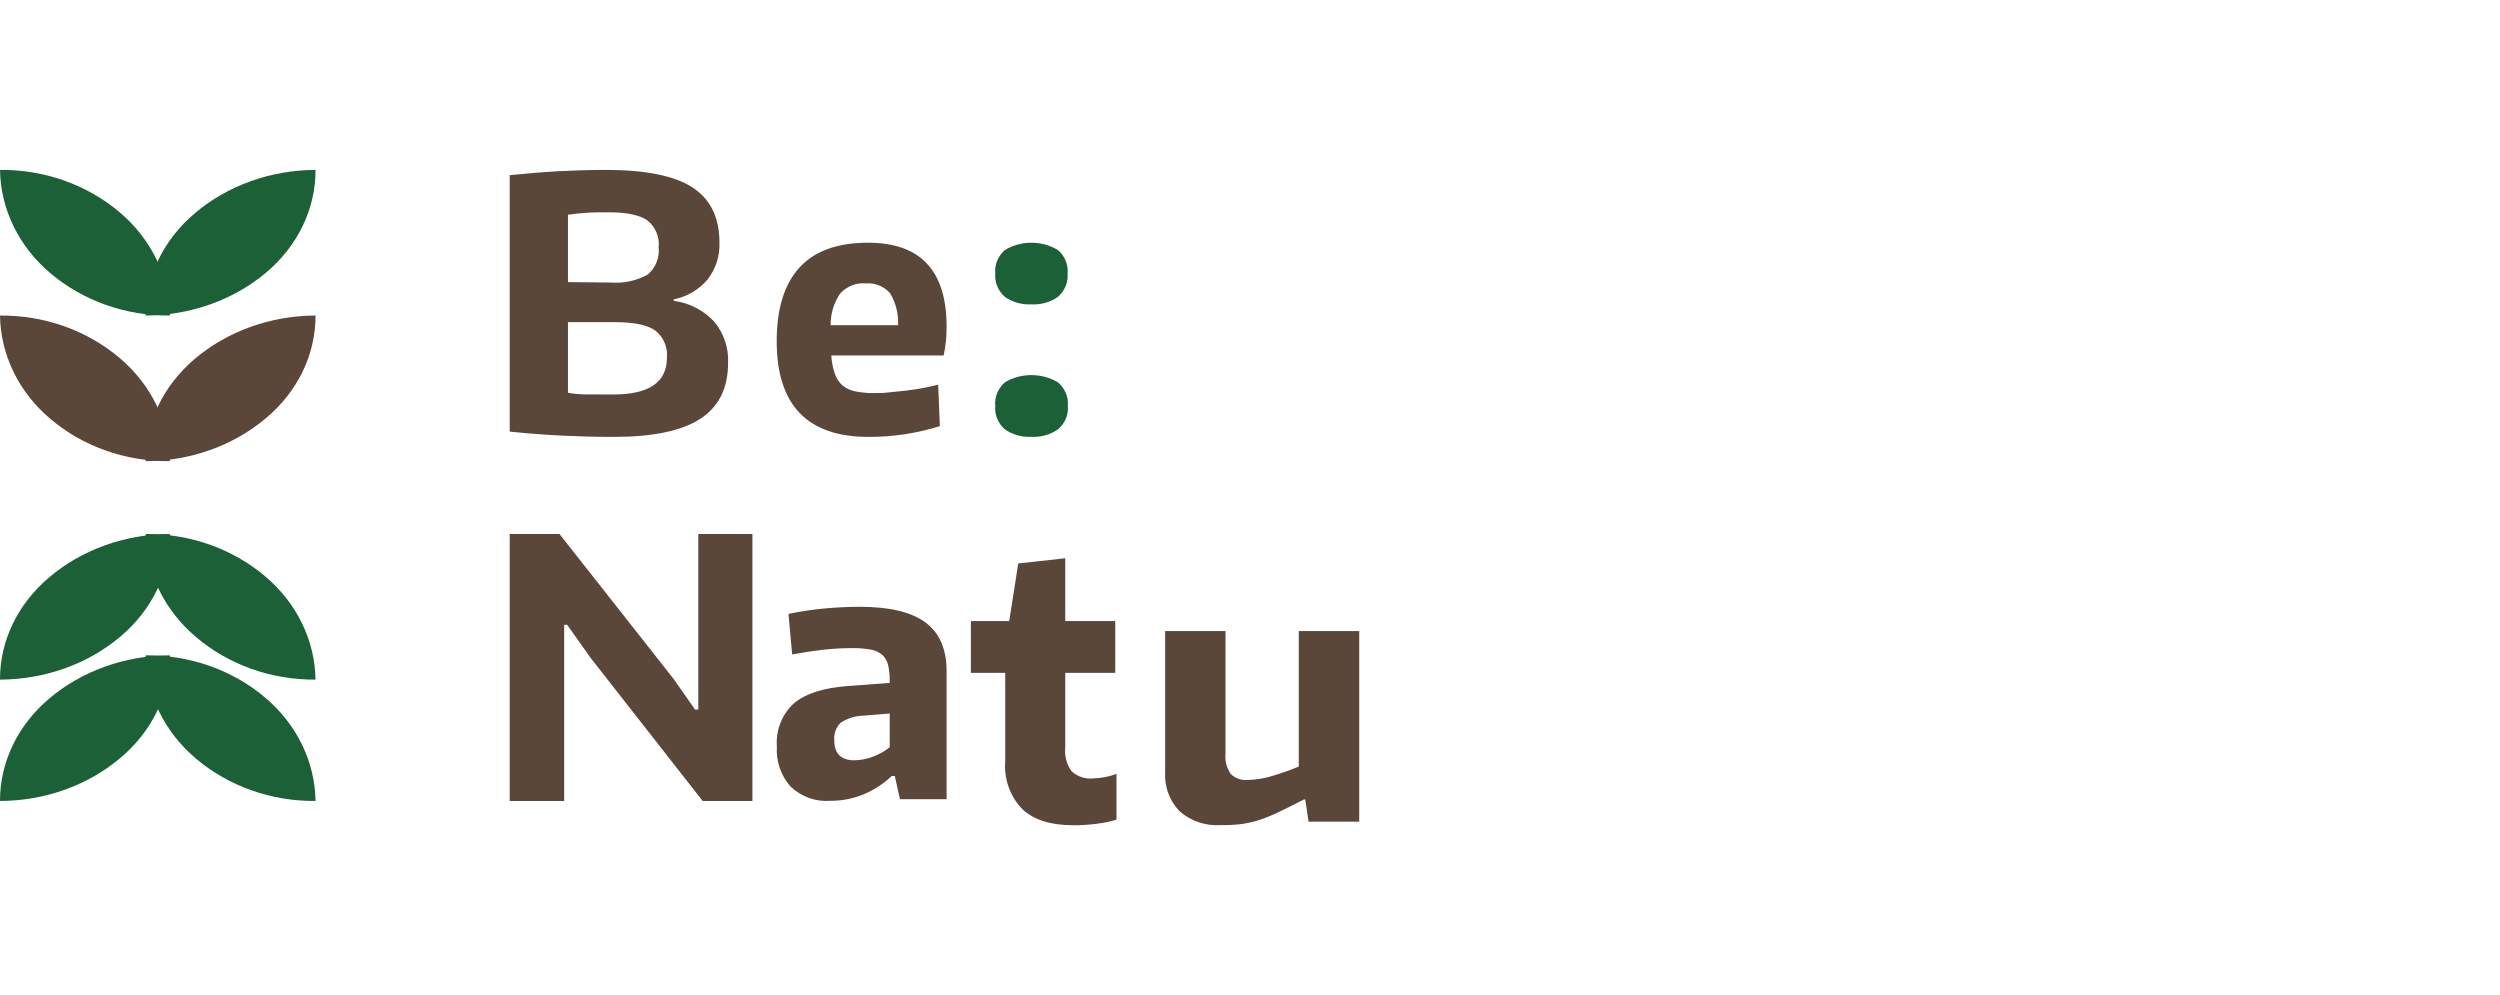 <?xml version="1.0" encoding="UTF-8"?> <svg xmlns="http://www.w3.org/2000/svg" xmlns:xlink="http://www.w3.org/1999/xlink" width="103px" height="41px" viewBox="0 0 103 41"> <title>Group@1x</title> <g id="Page-1" stroke="none" stroke-width="1" fill="none" fill-rule="evenodd"> <g id="Group"> <rect id="Rectangle" fill="#FFFFFF" x="0" y="0" width="103" height="41"></rect> <g id="_12x" transform="translate(0, 7)" fill-rule="nonzero"> <path d="M0,21 C-0.005,19.403 0.731,17.875 2.033,16.781 C3.375,15.644 5.151,15.007 7,15 C7.002,16.598 6.267,18.125 4.967,19.222 C3.625,20.359 1.849,20.994 0,21 Z" id="Path" fill="#1B6036"></path> <path d="M0,26 C-0.004,24.403 0.73,22.875 2.03,21.779 C3.373,20.642 5.15,20.006 7,20 C7.005,21.598 6.268,23.127 4.966,24.221 C3.625,25.359 1.849,25.995 0,26 L0,26 Z" id="Path" fill="#1B6036"></path> <path d="M13,21 C12.975,19.379 12.223,17.839 10.924,16.744 C9.583,15.608 7.823,14.984 6,15 C6.028,16.618 6.779,18.153 8.076,19.246 C9.414,20.387 11.176,21.014 13,21 Z" id="Path" fill="#1B6036"></path> <path d="M13,26 C12.976,24.377 12.224,22.836 10.924,21.741 C9.584,20.605 7.822,19.982 6,20 C6.025,21.622 6.777,23.161 8.076,24.256 C9.417,25.392 11.177,26.016 13,26 Z" id="Path" fill="#1B6036"></path> <path d="M13,6 C13.006,7.6 12.267,9.13 10.962,10.224 C9.622,11.36 7.847,11.996 6,12 C5.997,10.406 6.729,8.882 8.024,7.786 C9.367,6.646 11.147,6.007 13,6 Z" id="Path" fill="#5A473A"></path> <path d="M13,0 C13.006,1.599 12.271,3.128 10.969,4.226 C9.625,5.359 7.849,5.994 6,6 C5.994,4.403 6.731,2.875 8.034,1.781 C9.375,0.643 11.151,0.006 13,0 Z" id="Path" fill="#1B6036"></path> <path d="M0,6 C0.024,7.623 0.776,9.164 2.076,10.259 C3.416,11.396 5.178,12.019 7,12 C6.975,10.378 6.223,8.839 4.924,7.744 C3.583,6.608 1.822,5.985 0,6 Z" id="Path" fill="#5A473A"></path> <path d="M0,0 C0.025,1.621 0.777,3.161 2.076,4.256 C3.416,5.393 5.177,6.017 7,6 C6.976,4.377 6.224,2.836 4.924,1.741 C3.583,0.606 1.822,-0.017 0,0 Z" id="Path" fill="#1B6036"></path> <path d="M25.297,11 C24.595,11 23.897,10.983 23.201,10.95 C22.518,10.917 21.769,10.863 21,10.783 L21,0.217 C21.759,0.139 22.455,0.083 23.089,0.05 C23.721,0.017 24.343,0 24.959,0 C26.599,0 27.79,0.241 28.531,0.723 C29.273,1.203 29.642,1.967 29.642,3 C29.662,3.543 29.49,4.076 29.156,4.51 C28.802,4.934 28.308,5.225 27.758,5.333 L27.758,5.393 C28.401,5.48 28.992,5.784 29.426,6.253 C29.823,6.732 30.026,7.335 29.997,7.95 C29.997,8.993 29.614,9.76 28.849,10.257 C28.083,10.753 26.9,11 25.297,11 Z M25.164,4.64 C25.696,4.683 26.229,4.567 26.692,4.307 C27.017,4.025 27.183,3.608 27.136,3.187 C27.181,2.765 27.006,2.35 26.671,2.08 C26.36,1.863 25.834,1.747 25.092,1.747 C24.75,1.747 24.449,1.747 24.172,1.767 C23.895,1.787 23.639,1.81 23.4,1.847 L23.4,4.623 L25.164,4.64 Z M25.27,9.253 C26.744,9.253 27.48,8.747 27.478,7.733 C27.519,7.3 27.332,6.876 26.982,6.607 C26.64,6.377 26.1,6.273 25.328,6.273 L23.4,6.273 L23.4,9.18 C23.489,9.197 23.584,9.213 23.683,9.223 L24.025,9.25 C24.162,9.25 24.33,9.25 24.528,9.25 L25.27,9.253 Z" id="Shape" fill="#5A473A"></path> <path d="M35.779,11 C33.26,11 32,9.685 32,7.056 C32,5.721 32.312,4.71 32.937,4.025 C33.562,3.339 34.506,2.998 35.77,3 C37.923,3 39,4.152 39,6.454 C39.005,6.855 38.964,7.255 38.878,7.645 L34.249,7.645 C34.265,7.904 34.314,8.16 34.396,8.405 C34.459,8.589 34.567,8.752 34.708,8.878 C34.862,9.001 35.04,9.084 35.23,9.122 C35.482,9.173 35.738,9.198 35.995,9.195 C36.195,9.195 36.41,9.195 36.638,9.165 C36.866,9.135 37.101,9.122 37.338,9.092 C37.575,9.063 37.803,9.03 38.028,8.987 C38.253,8.944 38.462,8.897 38.653,8.848 L38.722,10.557 C38.255,10.701 37.781,10.811 37.3,10.887 C36.797,10.965 36.288,11.003 35.779,11 L35.779,11 Z M35.682,4.676 C35.292,4.64 34.907,4.786 34.627,5.076 C34.36,5.459 34.218,5.923 34.221,6.398 L37.001,6.398 C37.025,5.931 36.907,5.468 36.666,5.076 C36.412,4.793 36.051,4.646 35.682,4.676 L35.682,4.676 Z" id="Shape" fill="#5A473A"></path> <path d="M42.493,5.54 C42.1,5.561 41.711,5.451 41.399,5.231 C41.118,4.979 40.974,4.627 41.005,4.269 C40.969,3.909 41.114,3.553 41.399,3.303 C42.061,2.899 42.925,2.899 43.587,3.303 C43.874,3.552 44.021,3.908 43.984,4.269 C44.017,4.627 43.871,4.981 43.587,5.231 C43.275,5.451 42.887,5.561 42.493,5.54 L42.493,5.54 Z M41.399,10.688 C41.115,10.437 40.971,10.082 41.005,9.722 C40.97,9.362 41.115,9.006 41.399,8.753 C42.063,8.354 42.923,8.354 43.587,8.753 C43.878,9.002 44.029,9.359 43.995,9.722 C44.028,10.08 43.882,10.433 43.598,10.681 C43.284,10.906 42.891,11.018 42.493,10.998 C42.1,11.018 41.711,10.908 41.399,10.688 Z" id="Shape" fill="#1B6036"></path> <polygon id="Path" fill="#5A473A" points="21 15 23.05 15 27.752 20.971 28.635 22.232 28.77 22.232 28.77 15 31 15 31 26 28.95 26 24.338 20.111 23.365 18.741 23.244 18.741 23.244 26 21 26"></polygon> <path d="M34.211,25.994 C33.608,26.04 33.014,25.827 32.569,25.405 C32.173,24.958 31.97,24.365 32.006,23.76 C31.957,23.086 32.217,22.426 32.708,21.979 C33.175,21.582 33.905,21.344 34.901,21.266 L36.656,21.136 L36.656,21.049 C36.66,20.832 36.638,20.615 36.591,20.404 C36.555,20.246 36.475,20.102 36.361,19.989 C36.223,19.872 36.058,19.795 35.882,19.765 C35.613,19.717 35.341,19.696 35.069,19.702 C34.676,19.704 34.284,19.728 33.894,19.772 C33.46,19.822 33.042,19.886 32.637,19.963 L32.485,18.291 C32.993,18.187 33.507,18.111 34.023,18.064 C34.512,18.02 34.995,18 35.432,18 C36.649,18 37.548,18.215 38.129,18.645 C38.71,19.075 39,19.744 39,20.651 L39,25.927 L37.077,25.927 L36.866,24.971 L36.74,24.971 C36.388,25.305 35.978,25.568 35.532,25.746 C35.11,25.912 34.662,25.996 34.211,25.994 Z M35.208,24.322 C35.47,24.319 35.728,24.268 35.972,24.172 C36.218,24.081 36.449,23.952 36.656,23.787 L36.656,22.396 L35.616,22.483 C35.273,22.485 34.938,22.583 34.645,22.768 C34.45,22.95 34.349,23.216 34.373,23.486 C34.366,24.045 34.648,24.325 35.208,24.325 L35.208,24.322 Z" id="Shape" fill="#5A473A"></path> <path d="M44.214,27 C43.29,27 42.593,26.782 42.122,26.339 C41.617,25.818 41.358,25.097 41.415,24.365 L41.415,20.722 L40,20.722 L40,18.589 L41.58,18.589 L41.951,16.214 L43.888,16 L43.888,18.589 L45.948,18.589 L45.948,20.722 L43.888,20.722 L43.888,23.803 C43.854,24.149 43.947,24.496 44.149,24.776 C44.399,25.002 44.731,25.108 45.062,25.068 C45.382,25.059 45.699,24.997 46,24.885 L46,26.771 C45.733,26.852 45.459,26.908 45.183,26.94 C44.861,26.982 44.538,27.002 44.214,27 Z" id="Path" fill="#5A473A"></path> <path d="M50.309,26.994 C49.68,27.039 49.059,26.831 48.591,26.418 C48.18,25.983 47.967,25.404 48.004,24.813 L48.004,19 L50.491,19 L50.491,24.072 C50.464,24.36 50.541,24.648 50.707,24.887 C50.887,25.064 51.139,25.155 51.394,25.135 C51.744,25.127 52.091,25.071 52.424,24.967 C52.793,24.857 53.155,24.728 53.51,24.582 L53.51,19 L56,19 L56,26.853 L53.912,26.853 L53.778,25.939 L53.719,25.939 C53.342,26.133 53.012,26.297 52.73,26.434 C52.469,26.564 52.199,26.676 51.923,26.77 C51.674,26.853 51.418,26.913 51.157,26.95 C50.876,26.986 50.592,27 50.309,26.994 Z" id="Path" fill="#5A473A"></path> </g> </g> </g> </svg> 
